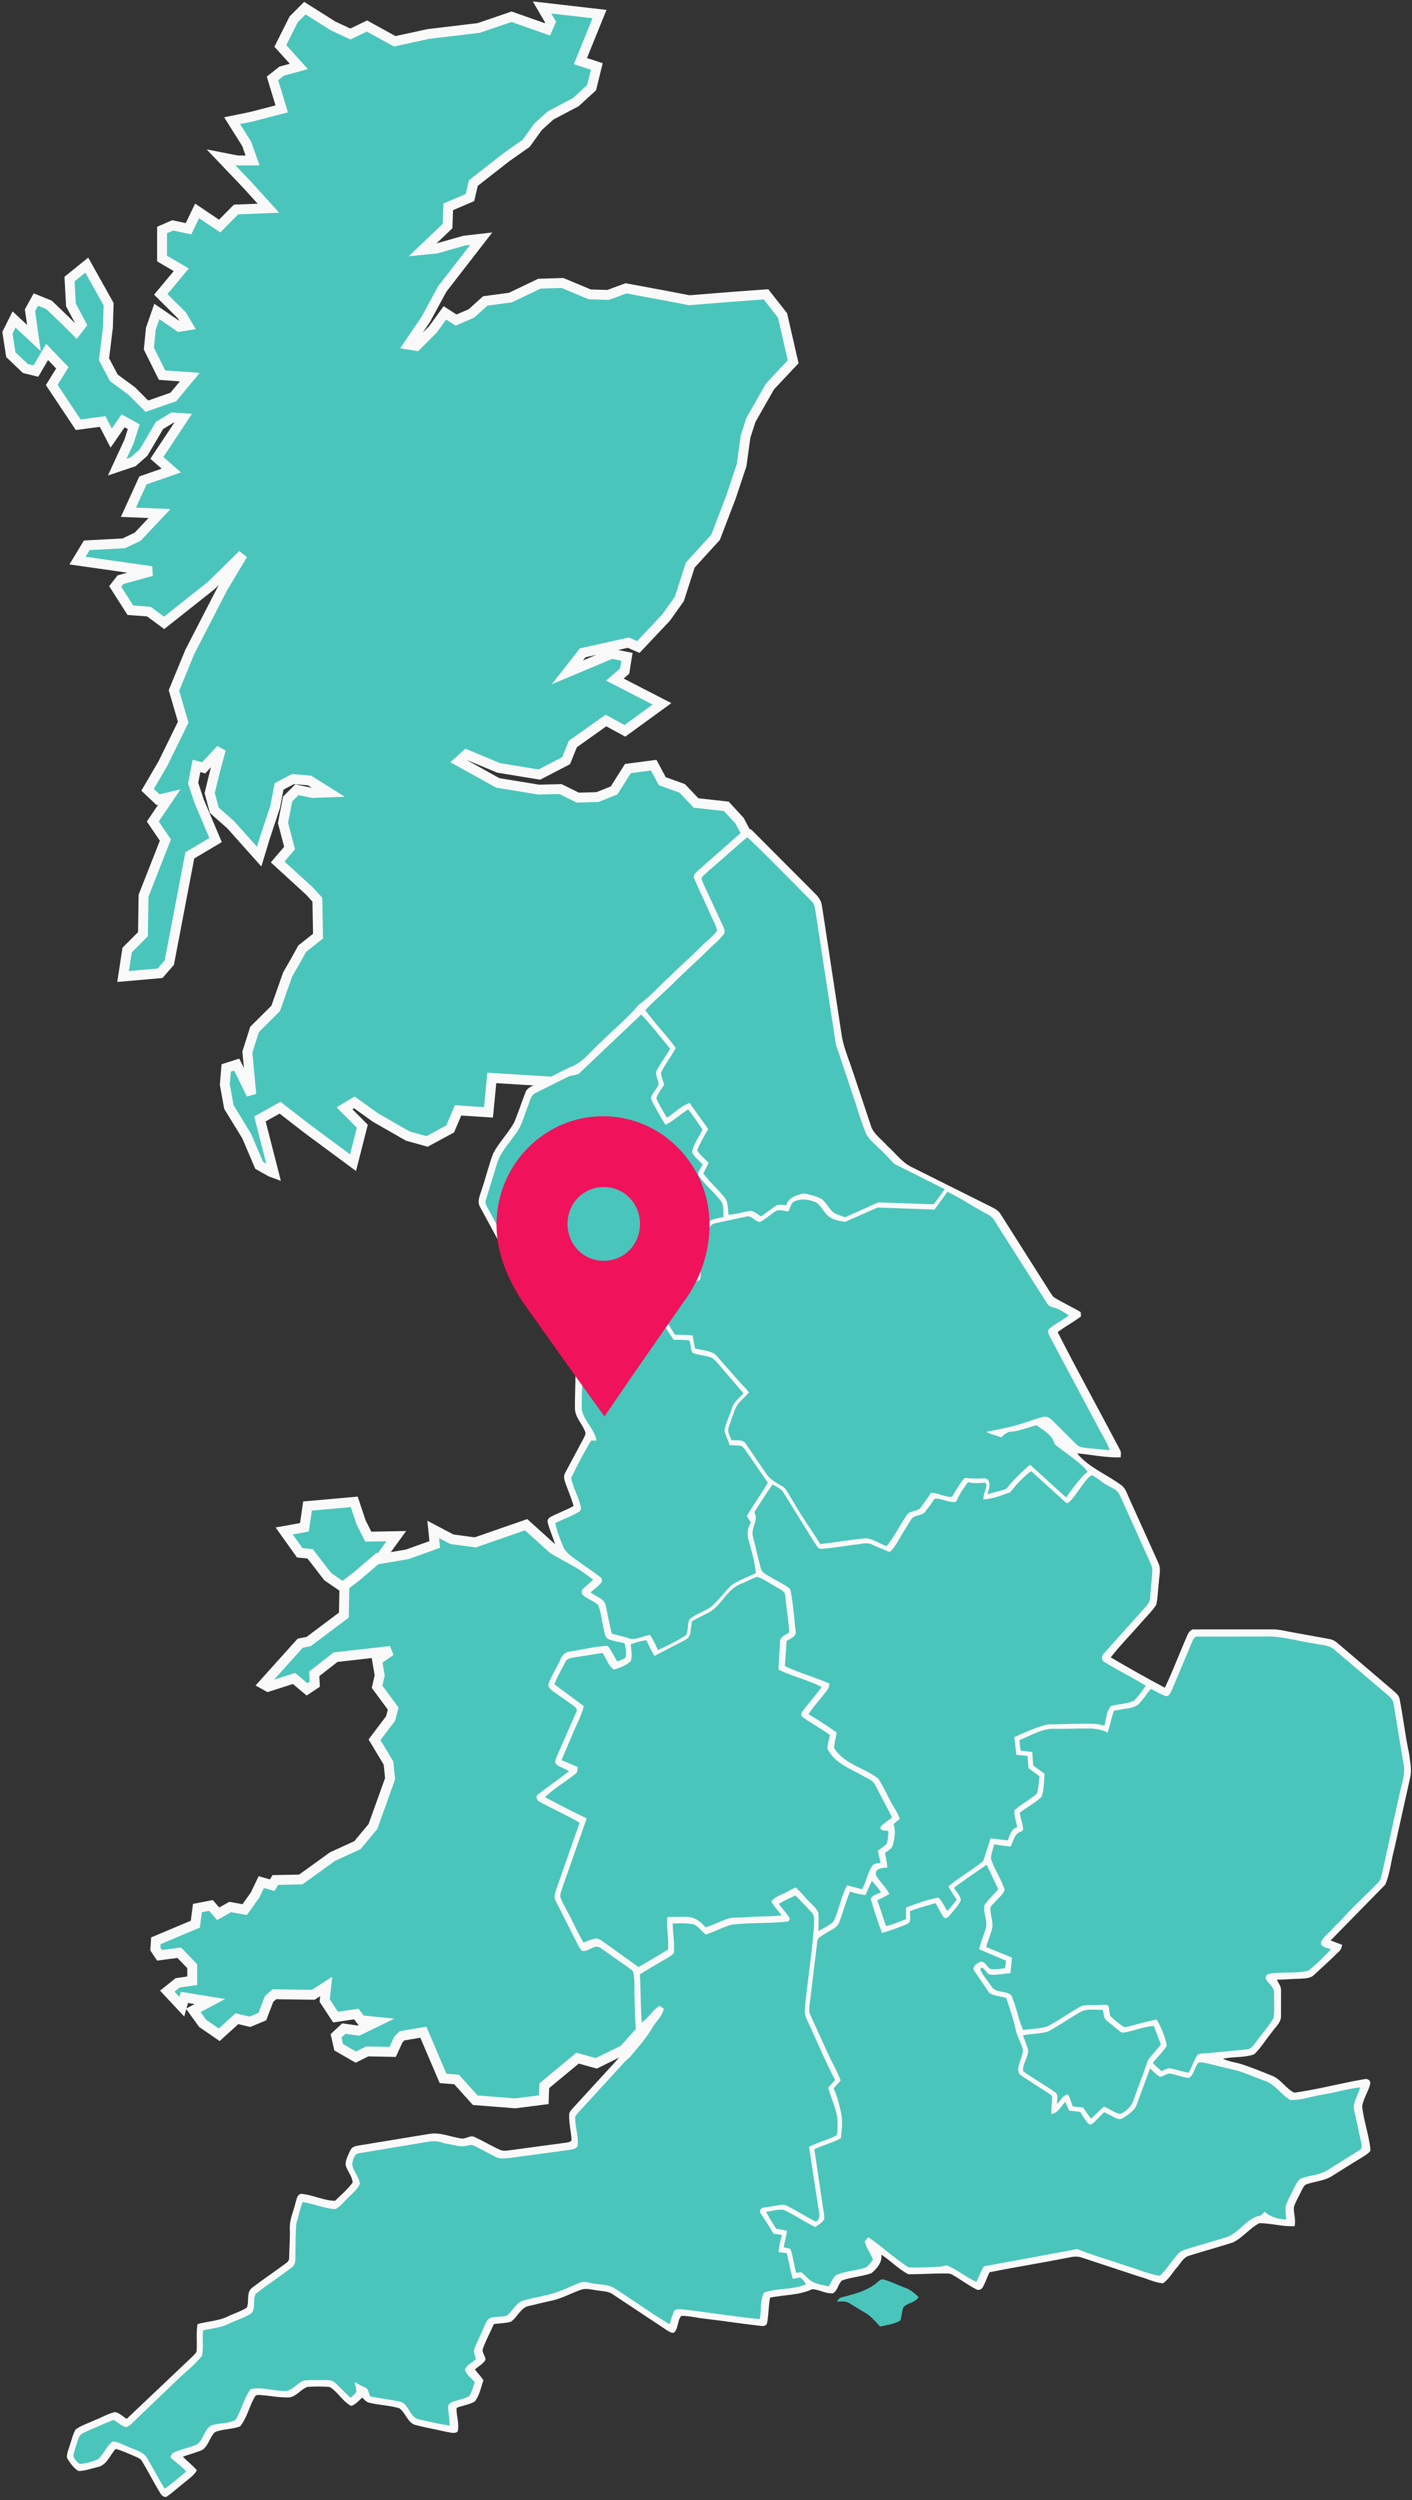 <svg xmlns="http://www.w3.org/2000/svg" width="379" height="671" fill="none" fill-rule="evenodd" xmlns:v="https://vecta.io/nano"><rect width="100%" height="100%" fill="#333333" stroke="none"/><path d="M172.306 544.726l-4.878 5.437-7.387 3.625-5.018-1.394-8.92 7.389-.139 3.764-7.666.976-10.732-.836-5.018-5.576-3.624-.279-5.297-12.408-5.715.976-.976.976-1.533 3.346-6.83-.139-3.066 1.534-4.6-2.649-.697-3.067 2.091-1.952 3.903.558 4.878-2.37-4.181-.418-1.254-1.673-5.575.836-2.927-4.461.418-3.764-3.485 2.231-10.454-.139-1.394 1.255-1.812 4.74-3.345 1.394-3.485-.836-4.739 4.322-4.46-3.067-2.509-3.485 4.46-2.37-6.83-1.115-.697 2.509-3.903-4.182 2.788-2.231 3.903-.558v-3.903l-3.485-3.625-5.297.697-1.115-1.673.139-2.231 10.593-4.461.558-4.322 3.624-.697 1.951 2.231 3.206-1.812 3.903.697 2.788-3.903 1.673-3.485 2.927.836.836-1.394 6.83-.139 8.502-6.134 6.69-3.067 4.181-5.019 4.6-12.826-.418-4.182-3.763-6.273 4.321-5.716.697-2.649-4.321-5.855.697-3.067-.697-4.043 3.624-2.509-14.775 1.673-5.715 4.461.139 2.788-2.091 1.394-3.485-2.928-6.969 2.231-1.254-.697 9.896-11.013 2.23-.418 9.478-7.11.139-7.249-4.46-3.067-4.739-6.134-2.788-.279-4.181-5.855 5.436-.976.836-5.716 12.544-1.115 1.812 5.437 1.951 3.903 7.527-.139-4.46 6.134 7.387-1.255 7.387-2.649-.418-4.043 5.018 2.649 6.272.836 13.659-4.74 7.248 6.552 23.639 13.327M145.488 2l2.297 3.92-.869 1.96-9.591-3.391-8.846 3.018-13.501 1.618-9.032 1.96-7.449-4.107-4.438 2.147-4.625-2.147-7.604-4.791-3.011 3.018-3.569 7.124 4.966 5.507-4.594 1.244-2.483 1.96 2.483 8.182-8.163 2.116-5.152 1.058 3.911 6.222 1.583 4.449h-4.066l-4.438-.871 7.108 7.467 5.649 6.222-8.691.342-4.407 4.449-6.052-4.076-2.297 4.791-4.252-.902-2.855 1.244v7.653l5.152 3.018L43.156 79l5.68 5.662 1.583 2.676-2.297.373-6.021-4.107-1.614 4.636-.528 5.32 3.538 7.124 7.449.529-4.407 5.32-7.108 2.489-4.066-4.076-4.811-3.547-2.638-4.978 1.055-8.556.186-6.222-5.866-10.484-4.625 3.733.372 6.938 2.824 5.32-1.397 1.804-2.669-2.676-4.625-4.449L9.635 80.4l-1.583 2.862 1.055 7.467-5.339-4.978L2 89.297l.9 5.88 3.911 3.733 2.824.684 3.011-5.133 4.097 4.262-2.855 4.604 7.108 10.671 6.549-.871 2.297 4.449 3.197-4.636 2.855 1.587-1.242 3.92-3.197 6.938 4.252-1.431 2.824-2.489 4.283-7.28 3.538-2.147 2.824.187-7.077 10.671 3.88 3.391-7.604 2.644-3.911 8.556 8.349.342-5.866 6.222-3.725 1.773-9.932.529-2.483 4.107 19.864 2.831-8.349 2.302-1.397 1.804 4.066 6.378 4.966.373 4.097 3.018 12.57-9.955 8.535-8.369-5.339 8.898-8.877 17.235-4.252 10.329 2.483 8.524-5.494 11.2-4.066 6.938 2.824 2.676 3.011-.716-4.438 6.564 3.383 4.978-5.866 14.933-.155 10.329-4.252 4.262-1.086 7.093 9.932-.871 2.483-2.862 5.494-28.778 6.921-4.107-4.438-10.484-1.583-4.791.9-4.636 1.924.529 4.625-4.978-1.583 5.88-1.428 5.849 1.242 4.636 4.438 3.92 7.604 8.524 1.614-5.32 2.669-8.027 1.055-5.507 3.725-1.96 4.438.373 5.121 3.204-4.252.156-4.252-.871-2.483 2.489-1.242 6.409 1.769 6.751-3.197 3.733 8.535 7.809 2.111 2.302.186 9.8-4.252 3.36-1.769 3.204-2.142 3.733-3.197 9.084-5.68 5.662-1.924 6.067 1.055 11.355-3.911-7.996-2.824.902-.372 4.449 1.086 6.036 4.78 7.809 3.352 7.84 3.073 1.742.838.311-3.709-14.499 5.404-3.021 6.529 5.076 1.521 1.151 11.542 8.533 2.487-9.778-4.78-4.822 2.638-1.587 5.68 4.076 8.691 4.978 5.152 1.431 6.208-3.36 2.111-4.978 8.163.529.9-9.24 22.689 1.4 1.691-4.076 6.844-3.204 5.121-5.507 5.68-6.222 10.093-11.893 9.718-8.547 1.668 1.587-6.677-15.967 7.372-5.989 1.755-2.019 3.384-3.216-2.824-5.351-3.569-3.889-8.132-.902-3.725-3.92-5.339-1.929-2.297-4.293-6.921.902-3.725 5.88-4.438 1.773-5.307.156-4.625-2.302-5.846.147-11.013-1.803-10.437-5.807 2.026-1.831 8.64 3.608 10.949 1.796 7.181-3.725 1.808-4.47 8.88-6.311 5.092 2.765 9.953-7.238-12.652-6.522 2.628-2.253.621-3.855-4.091-.82-11.903 4.999 4.105-5.241 12.245-2.735 2.705 1.166 7.423-7.871 3.577-5.016 2.93-9.095 6.796-7.459 4.159-10.857 2.828-8.499 1.055-7.653 1.428-4.449 5.152-9.053 6.208-6.596-.9-3.889-1.955-8.556L205.608 79l-9.404.684-11.174.902-7.449-1.431-9.56-1.773-4.78 1.773-4.966-.156-7.294-3.049-6.208.187-3.352 1.618-4.438 2.116-6.735.902-3.725 3.36-4.097 1.773-3.011-1.929-3.197 4.418-4.438 4.449-2.111-.342 4.594-6.751 4.438-8.182 10.46-13.502-4.594.529-7.449 2.116-3.725.373 6.735-6.409.186-5.164 5.835-2.489.9-3.889 8.877-6.938 5.307-3.733 3.197-4.449 3.352-3.018 6.766-3.578 4.252-3.889 1.397-5.693-4.407-1.431 5.121-12.631z" stroke="#f9f9f9" stroke-width="2.649" fill="#4ac5bc" fill-rule="nonzero"/><path stroke="#000" stroke-width="1.06" d="M268.658 457.965l6.393 3.659"/><g fill-rule="nonzero"><path d="M199.344 223.098c.656-.679 1.864-.975 2.564-.189l17 17.049c.849.842 1.541 1.89 1.709 3.098l5.408 35.477c.659 3.183 1.955 6.185 2.956 9.267l4.712 14.139c.667 2.436 2.964 3.808 4.508 5.648 2.255 1.954 4.012 4.596 6.826 5.81l21.308 10.649c.903.435 1.773 1.014 2.292 1.902l12.235 19.292c.632.987 1.191 2.039 1.981 2.917 2.337 1.467 4.875 2.586 7.241 4.009l.07 1.139c-1.999 1.539-4.252 2.703-6.258 4.231 5.398 10.618 11.186 21.042 16.716 31.595.398.611.218 1.339.187 2.021-3.919.117-7.794-.727-11.685-1.088 3.194 3.919 8.113 5.689 12.044 8.696 1.035.874 1.403 2.236 1.953 3.426l7.806 17.29c.794 1.629.21 3.465.145 5.181-.28 2.006-.248 4.065-.708 6.04-1.016 1.648-2.476 2.985-3.73 4.455-2.807 3.246-5.845 6.297-8.491 9.679 4.797 2.795 9.621 5.563 14.54 8.137 2.16-4.564 3.932-9.302 5.959-13.925.371-.851.975-1.895 2.072-1.722l20.934-.01c1.443-.022 2.852.325 4.262.605l11.082 2.017c1.349.229 2.263 1.329 3.291 2.134l13.713 11.706c.66.607 1.495 1.193 1.669 2.142.979 4.902 1.512 9.884 2.57 14.772.232 2.105.777 4.255.29 6.365l-4.256 19.142c-.885 3.178-1.121 6.586-2.428 9.617l-14.683 14.994c1.02.417 2.067.761 3.097 1.167-.109.657-.285 1.323-.823 1.768-2.199 2.179-4.497 4.257-6.771 6.357-.981.925-2.411.88-3.661.976-2.085.041-4.162.235-6.245.27.407.933 1.146 1.785 1.108 2.86l-.014 7.005c-.03 1.753-1.575 2.877-2.466 4.231-1.61 1.955-2.907 4.212-4.758 5.94-2.669.956-5.611.524-8.353 1.2 1.8.812 3.8.982 5.653 1.648 2.588.892 5.134 1.909 7.668 2.948 2.318.972 3.606 3.445 5.844 4.486 6.301-.863 12.489-2.565 18.77-3.626.809-.242 1.731.282 1.601 1.207-.485 2.121-1.889 3.96-2.166 6.127.415 3.999 1.904 7.834 2.231 11.842-.659.917-1.7 1.43-2.625 2.028-2.553 1.53-5.058 3.136-7.579 4.715-2.037 1.352-4.547 1.476-6.81 2.235-.899.232-1.175 1.233-1.595 1.947-.653 1.437-1.543 2.782-1.978 4.31-.035 1.682.575 3.347.225 5.034-3.182.202-6.295-.789-9.457-.796-2.625 1.325-4.438 3.894-7.103 5.169-3.885 1.248-7.826 2.32-11.719 3.543-1.575.424-2.292 2.04-3.304 3.167-1.269 1.41-2.175 3.213-3.788 4.27-2.262-.221-4.334-1.312-6.52-1.885l-15.315-5.052c-.978-.341-2.033-.267-3.027-.07-7.203 1.449-14.469 2.576-21.669 4.031-.643 1.29-1.073 2.679-1.762 3.949-.319.654-1.206 1.05-1.845.603-2.197-1.126-4.169-2.639-6.312-3.857-.391-.245-.812-.365-1.264-.359-3.555-.074-7.115.217-10.656.193-2.609-1.415-4.711-3.622-7.185-5.263.255 2.056-1.172 3.742-2.646 4.968-2.554.938-5.344 1.045-7.905 1.952-1.083.947-1.14 2.699-2.421 3.453-1.937.185-3.69-1.016-5.585-1.092-3.542 1.643-7.542 1.5-11.311 2.25-.463 2.255-.354 4.584-.823 6.837-.096.63-.882.873-1.434.791-5.205-.568-10.379-1.402-15.581-1.997-2.008-.21-3.993-.781-6.018-.713-1.054 1.218-.715 3.241-1.887 4.458-.754.286-1.4-.305-2.012-.643l-2.076-1.381-12.687-8.418c-1.067-.64-2.364-.605-3.551-.822-1.453-.144-2.928-.649-4.386-.319-2.749.893-5.276 2.421-8.124 3.019-1.976.418-3.929.929-5.898 1.376-2.453.304-3.249 3.054-5.114 4.299-1.474.442-3.042.384-4.555.618-.956 2.189-2.113 4.297-2.924 6.547-.436 1.104.779 2.019.658 3.108-.699 1.083-1.886 1.698-2.835 2.535.796.933 1.581 1.878 2.304 2.875-.672 1.939-1.039 4.119-2.357 5.744-1.498.845-3.259 1.039-4.845 1.682-.14 2.135.845 4.306.253 6.396-.899.654-2.048.147-3.035.033-2.803-.659-5.651-1.13-8.432-1.872-2.039-.749-2.478-3.27-4.159-4.447-2.666-.811-5.504-.823-8.195-1.522-.744-.212-1.232-.848-1.777-1.345-.896.837-1.748 1.82-2.934 2.243-2.353-1.182-3.572-3.808-5.838-5.116-1.972-.126-3.964-.126-5.935-.002-1.707.628-2.81 2.377-4.615 2.806-2.609.159-5.191-.409-7.785-.597-.571-.016-1.342-.23-1.677.407-1.553 2.543-2.066 5.705-4.008 8-2.137.797-4.52.653-6.647 1.486-1.518 1.299-1.744 3.645-3.444 4.796-1.691.769-3.523 1.166-5.244 1.862 1.212 1.25 2.634 2.284 3.75 3.633-.823 1.454-2.259 2.354-3.505 3.405-1.472 1.145-2.833 2.435-4.36 3.509-.707.621-1.557-.101-1.926-.739-1.733-2.815-3.216-5.777-4.92-8.606-.385-.703-1.17-.981-1.854-1.288-1.73-.711-3.413-1.558-5.23-2.027-1.557 1.7-2.391 4.455-4.937 4.895-1.674.404-3.338 1.055-5.079 1.035-1.313-.838-2.258-2.19-3.047-3.508-.127-1.088.376-2.104.666-3.118.54-1.502.846-3.106 1.634-4.502 1.589-1.16 3.508-1.731 5.274-2.557 1.764-.694 3.414-1.713 5.279-2.119 1.244.149 2.122 1.22 3.177 1.814l17.782-16.861c.361-.438.942-.813.985-1.418.171-2.381-.171-4.786.236-7.149 2.739-.801 5.699-.806 8.276-2.132 1.637-.791 3.43-1.3 4.954-2.299.726-1.67-.2-3.939 1.322-5.252 3.032-2.327 6.22-4.443 9.28-6.732.459-.332.819-.829.764-1.417.042-2.589.259-5.173.179-7.761-.125-2.449 1.009-4.69 1.551-7.022.286-.871.385-2.23 1.533-2.351 3.079.24 5.972 1.852 9.071 1.849 1.626-1.563 3.37-3.07 4.718-4.883-.112-1.769-1.512-3.126-1.923-4.814.063-1.376.728-2.642 1.315-3.857.366-.902 1.376-1.136 2.235-1.272l18.678-3.069c3.013-.624 5.905.767 8.841 1.186 1.23.257 2.366-1.032 3.55-.397 2.339 1.043 4.525 2.406 6.871 3.443.636.315 1.366.243 2.052.187l15.7-2.118c.524-.082 1.16-.133 1.434-.671-.097-2.315-.767-4.588-.633-6.911.015-.556.412-.988.732-1.396l11.947-13.045c2.003-2.286 4.205-4.394 6.086-6.785-.296-.516-.701-.982-.85-1.56-.287-3.214-.308-6.441-.405-9.663-.02-1.833.094-3.685-.277-5.49-.074-.691-.772-1-1.243-1.391l-7.465-5.269c-1.668-1.352-3.303 1.106-5.087.703-.392-.376-.686-.831-.936-1.3l-6.08-12.005c-.647-1.024-.219-2.216.129-3.255l6.236-17.836c-3.485-2.018-7.176-3.662-10.701-5.604-.794-.315-1.228-1.451-.426-2.007 2.714-2.135 5.594-4.058 8.288-6.221-1.068-.674-2.312-1.021-3.342-1.749-.661-.512-.256-1.331-.037-1.953l5.358-12.243c.371-.729-.333-1.286-.849-1.663l-5.284-3.732c-.633-.464-1.333-.999-1.439-1.835.806-2.425 2.309-4.535 3.318-6.873.427-1.107 1.363-1.973 2.578-2.07 3.356-.5 6.669-1.373 10.07-1.52 1.04 1.277 1.702 2.795 2.553 4.195.736-.275 1.492-.524 2.168-.934.529-1.264.032-2.655-.153-3.941-1.427-.362-2.905-.545-4.281-1.079-1.016-.383-1.054-1.639-1.309-2.528-.543-2.186-.676-4.488-1.495-6.594-1.153-1.214-2.954-1.608-4.166-2.778-.379-.473-.4-1.302.121-1.687.844-.847 1.826-1.544 2.664-2.398-2.696-2.078-5.556-3.931-8.279-5.97-1.218-.872-1.494-2.44-1.999-3.753-.591-1.892-1.437-3.705-1.909-5.629-.235-.724.345-1.319.951-1.596 1.964-1.013 4.06-1.751 5.988-2.84-.571-2.067-1.429-4.034-2.153-6.046-.292-.898-.653-1.942-.112-2.821l5.024-9.42c.174-.439.486-.87.438-1.36-.706-2.302-2.841-4.075-2.835-6.598-.034-3.014.135-6.025.148-9.037-.054-1.186 1.099-1.75 1.986-2.222 1.848-.937 3.715-1.838 5.525-2.85-.544-2.403-2.06-4.445-2.561-6.86 1.644-1.197 3.529-2.013 5.135-3.266-.566-1.325-1.181-2.651-2.135-3.745-1.283.885-2.403 2.781-4.18 2.311-.957-1.015-1.465-2.343-2.199-3.51-1.94 2.335-3.451 4.988-5.287 7.402-.398.728-1.614.957-2.125.233-1.163-1.407-2.478-2.746-3.301-4.389-.065-1.624.847-3.106 1.106-4.694-1.244.588-2.447 1.283-3.791 1.624-1.411-1.896-2.395-4.056-3.536-6.115l-10.255-18.889c-.91-1.558.074-3.263.493-4.805 1.093-3.185 1.858-6.48 3.061-9.624 1.575-2.954 4.005-5.36 5.625-8.289 1.11-2.666 1.984-5.426 3.045-8.112.328-1.017 1.402-1.411 2.257-1.877l9.598-4.779c3.592-1.218 5.76-4.564 8.558-6.927 3.252-3.335 6.961-6.238 9.936-9.827 3.072-2.17 5.505-5.102 8.317-7.584 2.738-2.729 5.652-5.273 8.378-8.015 1.419-1.45 3.124-2.626 4.345-4.265-.185-1.537-1.14-2.853-1.705-4.27-1.404-3.238-2.984-6.398-4.375-9.639-.497-.952.354-1.728 1.002-2.301l11.963-10.526z" fill="#f9f9f9"/><path d="M272.261 466.229l.538 4.743 3.019.308.238 3.282 2.96 2.178c-.193 1.563-.238 3.164-.725 4.674-1.866 1.651-4.166 2.748-5.989 4.456-.116 1.54.471 3.037.725 4.545-1.617.486-1.999 2.156-2.532 3.551l-4.618-.577-1.947 6.067c-2.962 2.484-6.422 4.341-9.375 6.853.667 1.229 1.488 2.366 2.235 3.551-.803 1.036-1.614 2.077-2.513 3.033-.822-1.186-1.329-2.62-2.413-3.6-2.965.566-5.855 1.599-8.67 2.685-.018 1.026.002 2.062 0 3.093-1.761.682-3.505 1.436-5.343 1.89-.833-2.31-1.554-4.653-2.384-6.962 1.106-.51 2.21-1.035 3.257-1.661-.936-1.87-2.583-3.235-3.595-5.042-.406-1.876 1.737-1.982 3.029-2.049-.046-1.313-.351-2.594-.626-3.869.766-.687 1.9-1.175 2.165-2.258.399-1.804.815-3.747.109-5.53l1.695-1.409s-.403-1.347-1.446-2.967c-1.603-2.536-2.668-5.382-4.34-7.867-3.775-2.936-9.225-3.871-11.818-8.215.048-1.401.509-2.756.646-4.147-2.441-1.734-4.938-3.377-7.528-4.883 1.48-2.381 3.511-4.359 5.115-6.654.367-.459.398-1.054.516-1.601-3.943-1.677-8.079-2.862-11.967-4.665l.457-6.713c.929-.747 2.721-1.15 2.433-2.665-.441-3.769-.669-7.599-1.46-11.308-1.533-1.324-3.459-2.083-5.164-3.153-1.008-.679-2.457-1.129-2.741-2.467-.756-2.818-1.403-5.668-2.086-8.504-.686-2.233 1.625-4.343.338-6.504 1.632-2.485 3.149-5.044 4.926-7.429 1.186.611 2.455 1.258 3.118 2.486l7.995 12.889c.522.67.904 1.81 1.867 1.88 3.139-.21 6.242-.763 9.365-1.144 1.472-.135 3.062-.716 4.459.05 1.736.805 2.653 1.103 3.877 1.676.959.411.994.015 1.568-.565.36-.364.821-1.153 1.19-1.698 1.183-2.077 2.448-4.111 3.714-6.136.814-1.451 2.967-.88 3.863-2.238.782-1.026 1.562-1.976 2.264-3.143.673-1.196 5.742 1.854 6.21.1.811-1.89 1.893-3.296 2.945-4.79.988.238 2.284.357 4.424.125 1.443.434-.513 2.816-.238 4.496 3.039-.198 5.149-1.298 7.148-1.877 2.053-2.733 4.517-4.99 5.646-5.698l9.36 8.491c1.129 1.157 5.798-8.145 7.167-7.301.809.499 1.613 1.005 2.358 1.59 1.086.914 2.424 1.423 3.625 2.158.852.509 1.231 1.472 1.649 2.327l7.508 16.659c.431.94.924 1.923.824 2.994-.13 2.344-.422 4.678-.576 7.022.005.86-.46 1.61-1.003 2.238l-11.222 12.541c-.692.592-1.088 1.938-.099 2.447 3.627 2.303 7.539 4.145 11.173 6.445-1.014 1.338-1.93 2.776-3.128 3.958-1.969.968-4.234.847-6.287 1.502-1.2 1.438-1.196 3.508-1.738 5.251-2.223-.73-4.576-.514-6.872-.527-2.459.004-5.442.175-7.899.157-2.255.088-9.374 3.425-9.374 3.425zm17.458 73.934c1.894-1.171 4.203-.7 6.308-.699.27.939.137 2.137.97 2.816l3.671 2.976c.58.519 1.364.188 2.034.076 2.324-.563 4.597-1.384 6.995-1.602l1.886 4.978c-1.075 1.551-2.525 2.809-3.544 4.399-1.133 3.551-2.549 7.013-3.79 10.532-.517 1.697-1.931 3.037-3.535 3.711-1.599-.242-2.9-1.4-4.412-1.931-1.199 1.016-2.3 2.138-3.439 3.219-.763-.956-1.449-1.969-2.124-2.982-.937-.118-1.875-.199-2.807-.309-.373-1.059-.684-2.146-1.203-3.14-1.415-.081-2.036 1.645-3.012 2.456-.051-1.065.531-2.49-.593-3.174-2.765-1.965-5.762-3.595-8.497-5.598-.197-1.918 1.257-3.605 1.37-5.504-.333-1.417-.981-2.732-1.403-4.119 2.206-.47 4.524-.343 6.683-1.02 2.908-1.527 5.595-3.447 8.441-5.086zm-73.588-2.088l-.116 1.751c-.014.856.487 2.044.487 2.044 2.555 5.452 4.851 11.023 7.633 16.367l-1.809 2.058c.768 3.288 2.639 6.348 2.485 9.814-.04 1.004.104 2.078-.298 3.033-2.366 1.214-5 1.808-7.355 3.053l2.445 16.059c.172 1.371.882 3.085-.576 4.017-2.643-1.272-5.099-2.885-7.713-4.206-1.195-.672-2.548-.072-3.806.042-1.503.285-2.604.395-2.604.395-.977.34-1.13.896-.667 1.661 1.212 1.744 2.281 3.58 3.429 5.37l2.187.298c-.37 1.514-.747 3.034-.885 4.594l2.226.308c.54 2.297.933 4.635 1.61 6.901.664-.125 1.321-.303 1.998-.368.669.457 1.096 1.166 1.56 1.82-3.562 1.538-7.642.959-11.271 2.208-1.157 2.162-.644 4.801-1.193 7.15-6.882-.686-13.72-1.828-20.594-2.605-.772-.06-1.627-.178-2.296.308-.575 1.162-.86 2.442-1.272 3.669-5.111-3.054-9.936-6.562-14.958-9.755-2.157-1.197-4.748-.79-7.047-1.511 0 0-1.599-.199-2.067.099-3.009 1.215-5.926 2.731-9.134 3.361-1.973.493-3.992.836-5.944 1.412-2.117.548-2.927 2.862-4.572 4.087-1.493.439-3.129.105-4.592.686-.814.516-1.094 1.511-1.491 2.337-.773 1.903-1.761 3.715-2.515 5.628-.473 1.002.105 2.054.308 3.053-.966.933-2.553 1.493-2.932 2.864.474 1.347 1.761 2.209 2.644 3.291-.43 1.241-.76 2.551-1.441 3.689-1.537.974-3.469 1.006-5.069 1.85-.508.253-.71.9-.646 1.442.143 1.553.387 3.096.417 4.664-2.735-.41-5.425-1.036-8.12-1.641-2.714-.425-2.724-4.361-5.417-4.843-2.59-.514-5.222-.843-7.812-1.352-.265-.712-.441-1.461-.835-2.108-.534-.331-1.115-.558-1.68-.815s-1.806-1.363-1.6-.587.512 1.573.378 2.396c-.441.547-.976 1.012-1.501 1.482-1.487-1.308-2.792-2.801-4.274-4.107-.86-.791-2.095-.598-3.161-.636-1.628.035-3.258-.079-4.88.08-2.129.522-3.388 3.2-5.785 2.824-2.91-.057-5.905-1.143-8.766-.467-1.799 2.492-2.421 5.655-4.045 8.263-2.013 1.061-4.446.735-6.56 1.511-1.847 1.138-2.005 3.715-3.687 5.002-2.129 1.008-4.555 1.288-6.629 2.416l-.636.994c1.339 1.403 3.057 2.4 4.274 3.928-1.895 1.55-3.716 3.209-5.755 4.574-1.659-2.632-3.075-5.407-4.652-8.084-1.053-1.882-3.344-2.281-5.139-3.142-1.38-.504-2.69-1.376-4.194-1.412-1.683 1.255-2.352 3.442-3.966 4.773-1.543.659-3.219 1.153-4.9 1.243-.799-.707-1.973-1.624-1.541-2.834a40.26 40.26 0 0 1 1.401-4.335c.373-.954 1.425-1.284 2.266-1.69 2.365-.971 4.665-2.11 7.077-2.963 1.06.684 2.028 1.605 3.27 1.949.52-.174.989-.475 1.391-.835l11.927-11.435c2.331-2.327 5.043-4.298 7.077-6.901.475-2.23.003-4.57.318-6.831 2.333-.462 4.738-.716 6.908-1.76 1.966-.941 4.086-1.587 5.944-2.735 1.4-1.373.327-3.761 1.282-5.31 3.139-2.487 6.53-4.651 9.691-7.11.725-.539.94-1.464.924-2.317.022-3.087.038-6.177.219-9.258-.01-.112.356-1.206.467-1.561a37.08 37.08 0 0 1 1.213-4.345c2.96.383 5.749 1.689 8.737 1.879 1.432-.581 2.312-1.973 3.439-2.973 1.125-1.243 2.649-2.262 3.24-3.888-.292-1.892-1.806-3.349-2.087-5.23.245-1.13.515-2.841 1.958-2.923l16.072-2.675c1.209-.182 2.454-.463 3.687-.507.74-.026 1.471.038 2.197.259s1.002.32 1.908.457c1.572.242 3.157.876 4.761.497.688-.099 1.441-.436 2.097-.03 2.042.927 3.966 2.103 5.993 3.063 1.178.558 2.52.315 3.767.199l15.883-2.148c.823-.155 1.996-.248 2.236-1.233.197-2.435-.653-4.812-.686-7.239-.079-.652.451-1.097.825-1.541l11.46-12.519 1.063-1.173 1.411-1.273.954-1.153c1.806-2.103 3.557-4.251 4.989-6.632.98-1.736 2.686-3.098 3.081-5.121l-1.103-.786c-1.928 1.14-2.968 3.246-4.821 4.475-.291-4.301-.281-8.622-.477-12.927 2.355-1.474 4.753-2.874 7.156-4.266.682-.441 1.445-.815 1.948-1.472.223-2.64-.279-5.277-.318-7.915 1.973.007 3.996-.191 5.924.338 1.095.738 1.944 1.783 2.932 2.655 2.372-.747 4.565-1.988 6.957-2.665 5.091-.585 10.265-.279 15.346-.875l.268-.845c-.872-1.368-1.997-2.546-2.942-3.858 1.426-.861 2.939-1.564 4.453-2.257 1.451 1.431 2.844 2.922 4.244 4.405 1.185 1.033.651 2.751.736 4.127-.689 7.82-1.519 13.008-2.349 20.815z" fill="#4ac5bc"/></g><path stroke="#fff" stroke-width="2.649" d="M91.936 425.951l3.679-2.79 6.367-5.441"/><path d="M281.281 350.164c.234.471 2.096.915 2.096.915 1.247.478 2.368 1.241 3.497 1.949-1.646 1.341-3.61 2.227-5.226 3.599-.654.577-.138 1.505.159 2.138l12.658 23.741c1.139 2.243 2.562 4.352 3.418 6.731l-6.259-.606c-.949-.094-1.969-.228-2.673-.935l-6.359-6.343c-.652-.59-1.457-1.303-2.404-1.094-1.761.358-3.428 1.074-5.147 1.581-3.235 1.112-6.597 1.716-9.943 2.381-.99.197 1.893.899 3.698 1.58.165-.351 1.773-1.77 2.833-1.546 2.518-.276 7.389-2.176 6.738-1.685-.294.229 4.035 1.975 4.705 4.954.119.529 7.725 5.355 8.859 7.555-1.233.586-4.129 4.559-5.787 6.822l-9.628-8.762c-.78.511-4.685 4.118-6.399 6.469-1.839.643-3.879 1.019-4.869 1.411-.613.243 1.615-3.606-.846-4.266-.671.09-4.013.155-5.358-.127-.803.468-2.912 4.112-3.326 4.794-.538 1.164-5.062-1.306-5.947-.614-.831 1.436-1.352 2.006-2.549 3.673-.898 1.365-3.047.787-3.885 2.247-1.856 2.709-3.272 5.702-5.365 8.252-1.785-.664-3.441-1.749-5.315-2.128-4.181.336-8.314 1.122-12.489 1.551-3.089-4.842-5.554-8.275-8.373-13.28-.342-.506-.999-1.784-1.767-2.189-1.621-.946-3.441-1.884-4.465-3.561l-5.325-7.775c-.77-1.44-2.603-.859-3.924-1.094-.386-1.087-1.127-2.224-.735-3.41.486-1.555 1.104-3.065 1.639-4.603.695-2.087 2.505-3.143 3.812-4.792l-.762-.944c-2.69-2.779-5.163-5.759-7.73-8.65-1.441-1.789-3.989-1.568-6.001-2.207-.231-1.149-.407-2.312-.636-3.46-1.567-.185-3.137-.165-4.709-.199a41.1 41.1 0 0 1-3.408-5.975c1.337-2.252 2.389-4.688 3.954-6.79 1.765-.834 3.757-1.005 5.574-1.7.649-.142.754-.826.755-1.382-.026-2.591-.606-5.172-.417-7.765.391-1.401 1.315-2.573 1.987-3.848.613-.944 1.06-2.292 2.345-2.456l8.385-1.809c1.443-.383 2.306 1.421 3.646 1.452 1.673-.838 2.97-2.256 4.62-3.132 1.009-.097 2.011.186 3.01.298.345-.788.585-1.634 1.063-2.356 1.915-1.311 4.456-.89 6.458.01 1.029.72 1.602 1.903 2.434 2.824 1.291 1.741 3.226 1.946 5.221 2.339l8.754-3.859 15.266.557 3.477-4.793c3.93 1.935 7.2 4.193 11.077 6.233 1.384.793 2.005 2.337 2.851 3.609l13.035 20.471zm-56.917-69.837l5.124 15.289.672 2.189s1.303 4.091 2.244 6.302c.671 1.55 2.051 2.615 3.214 3.782 1.555 1.393 2.943 2.955 4.378 4.469l13.592 6.818-2.945 4.051-14.896-.518-8.896 4.001c-.749-.278-2.417-.804-3.095-1.234-1.259-1.085-1.954-2.699-3.264-3.723-1.457-.752-3.084-1.107-4.677-1.443-1.889.417-4.189 1.015-4.756 3.155-.929.003-1.965-.403-2.796.169-1.363.886-2.634 1.912-3.97 2.837-.928-.488-1.734-1.313-2.786-1.493-1.999.271-3.933.962-5.96 1.065-.242-1.609-.008-3.474-1.174-4.778-1.771-2.197-3.922-4.057-5.602-6.33.485-.934.982-1.871 1.423-2.827-1.001-1.138-2.361-2.043-3.055-3.404.936-2.322 2.963-5.66 2.963-5.66l-4.993-7.001c-2.364.726-4.002 2.729-6.12 3.912-.983-1.694-2.057-3.358-2.816-5.166.329-1.367 1.431-2.447 2.09-3.683-.301-1.053-.741-2.079-.846-3.175 1.084-2.346 2.791-4.353 3.96-6.659-2.545-3.524-5.643-6.609-8.159-10.153 2.238-2.439 4.798-4.547 7.154-6.868 3.267-3.3 6.76-6.369 10.05-9.645 1.379-1.357 2.956-2.558 4.05-4.171.165-1.259-.732-2.411-1.174-3.553l-4.309-9.277c-.271-.681-.715-1.369-.637-2.13 2.289-2.274 4.854-4.258 7.224-6.45 1.712-1.409 3.281-2.978 5.065-4.3 5.81 5.537 11.392 11.313 17.055 17.001.744.639.997 1.606 1.134 2.538l5.532 36.062zm-42.1 63.647c-.896.326-1.232.597-2.041 1.988l-3.457 6.395c.837 2.615 2.544 4.929 4.032 7.235 1.401.051 2.811-.041 4.202.189.6 1.01.204 2.419.926 3.324 1.679.669 3.564.649 5.227 1.373.872.587 1.51 1.447 2.2 2.229l6.213 7.264c-1.14 1.265-2.651 2.329-3.126 4.05-.602 1.978-1.61 3.84-1.981 5.881.128 1.083 1.159 2.872 1.287 3.946l2.238.134.334.003c1.001-.031 1.538.952 2.066 1.649l5.715 8.319c-1.787 3.024-3.825 5.892-5.645 8.896.349.592.713 1.171 1.075 1.761-.295.548-.665 1.507-.665 1.507-.172.675-.269 2.035-.15 2.413.898 3.484 1.805 6.092 2.149 9.684-2.163 1.054-4.469 1.865-6.482 3.194-1.87 1.824-3.419 3.97-5.366 5.722-1.843 1.394-4.199 1.981-5.964 3.483-.639 1.35-.168 3.085-.986 4.329-2.374 1.496-4.919 2.752-7.467 3.931-.609-1.417-1.299-2.792-2.131-4.09-2.018.311-4.057 1.698-6.093.796-1.364-.443-2.774-.729-4.152-1.115-.628-2.441-1.077-4.92-1.593-7.384-.328-2.076-2.712-2.513-4.102-3.702.879-.799 1.849-1.496 2.668-2.358.545-.469.493-1.408-.149-1.761-2.799-2.281-5.982-4.068-8.712-6.438l-.966-1.244c-.91-2.216-1.87-4.439-2.3-6.807 2.22-1.089 4.603-1.9 6.681-3.254l.219-.697c-.5-2.827-2.121-5.347-2.668-8.16 1.675-3.391 3.399-6.779 5.376-10.011l1.454-.02c-.558-3.005-3.227-5.121-3.933-8.08-.14-3.154.069-6.314.239-9.464 2.115-1.17 4.315-2.187 6.452-3.314.693-.359 1.523-1.049 1.165-1.931-.639-2.033-1.918-3.836-2.32-5.951 1.52-.923 3.152-1.669 4.6-2.707.625-.38.396-1.203.139-1.732-.737-1.52-1.616-2.968-2.27-4.528l-.597-1.314c-1.812.283-3.057 1.749-4.441 2.806-.954-1.144-1.47-2.58-2.429-3.712-.456-.137-.917-.235-1.384-.309-1.903 2.603-3.483 5.452-5.585 7.901-1.236.114-1.983-1.535-2.499-2.498.208-2.107 1.387-3.979 1.722-6.06-.058-.674-.422-1.052-1.095-1.134-1.595.575-2.987 1.578-4.52 2.289-1.285-1.892-2.241-3.976-3.365-5.961l-9.11-16.708c-.289-.648-.822-1.322-.508-2.06l2.917-9.523c.755-3.048 3.037-5.339 4.749-7.871 1.948-2.255 2.584-5.218 3.654-7.921.534-1.235.679-2.906 2.071-3.513l8.433-4.209c.985-.564 2.23-.403 3.186-.975l16.717-15.862c2.743 2.912 5.183 6.092 7.756 9.155-1.083 1.903-2.38 3.678-3.475 5.573-.818 1.306.363 2.712.368 4.08-.544 1.221-1.547 2.181-2.031 3.433.037.697.437 1.298.737 1.911 1.03 1.83 1.975 3.721 3.186 5.443 2.2-1.096 3.975-2.846 6.063-4.12 1.389 1.713 2.574 3.576 3.833 5.384-.908 2.036-2.396 3.888-2.808 6.1.61 1.318 1.909 2.173 2.838 3.274-.353.939-1.365 1.856-1.135 2.876 1.729 2.65 4.325 4.601 6.193 7.145.697 1.238.472 2.733.568 4.1-1.151.244-2.344.394-3.425.876-1.039.834-1.501 2.152-2.21 3.244-.666 1.288-1.667 2.465-1.922 3.921-.026 2.66.385 5.303.488 7.961-1.76.536-3.563.92-4.877 1.33zm2.985 94.6c-.256.751-.653 1.2-1.482 1.65l-8.112 4.207c-.82-1.352-1.496-2.774-2.159-4.205-1.417.212-2.809.579-4.158 1.054-.004 1.518.531 3.163-.07 4.603-1.252 1.12-2.912 1.791-4.526 2.207-1.501-1.072-2.004-2.982-3.014-4.454l-7.402 1.163c-.957.189-2.182.286-2.606 1.332-.996 1.962-2.153 3.859-2.905 5.935l7.869 5.835c-.506 2.409-1.77 4.551-2.696 6.81l-3.263 7.694 4.357 1.859c-.151.557.022 1.323-.497 1.72-2.704 2.202-5.791 3.929-8.307 6.362 3.477 1.838 7.628 4.004 11.182 5.691l-.776 2.271-5.541 15.786c-.312.956-.731 1.9-.766 2.923.456 1.484 1.306 2.812 2 4.195 1.456 2.689 2.679 5.505 4.218 8.152 1.182-.384 2.314-.982 3.561-1.123 1.038.308 1.882 1.029 2.766 1.63l8.436 6.064c2.696-1.498 5.334-3.1 7.969-4.702.178-2.904-.472-5.791-.219-8.688 1.747-.136 3.167-.018 4.919-.086 1.377-.109 2.8.656 2.8.656 1.373.839 1.427 1.029 2.567 2.153 1.798-.542 3.49-1.359 5.233-2.048 1.811-.79 3.826-.47 5.74-.656 3.139-.27 6.299-.126 9.431-.497-.913-1.264-2.044-2.378-2.766-3.768 1.203-1.465 3.236-1.873 4.805-2.863l1.74-.88s1.802 1.731 2.588 2.719c1.106 1.367 2.676 2.389 3.462 3.996.205 1.66.036 3.339.07 5.01 1.377-.806 2.901-1.45 4.039-2.595 1.51-3.091 1.975-6.628 3.641-9.653 1.354.302 2.69.691 4.039 1.024 1.068-1.946 1.393-4.206 2.597-6.084.403-.91 1.553-.783 2.358-1.074-.271-1.049-.523-2.114-.736-3.171.792-.652 1.754-1.125 2.388-1.948.383-1.061.358-2.212.448-3.32-.776-.261-2.441.1-2.109-1.183.9-.973 2.084-1.621 3.074-2.495-1.401-2.858-2.961-5.636-4.387-8.48-.651-1.546-2.391-2.02-3.701-2.833-3.396-1.91-7.517-3.411-9.252-7.187.051-1.231.426-2.422.676-3.619a67.2 67.2 0 0 0-2.029-1.382l-1.492-.915c-1.354-.944-2.84-1.704-4.099-2.774-.269-.853.451-1.535.895-2.167 1.539-1.851 3.068-3.716 4.507-5.646-3.701-1.906-7.818-2.837-11.57-4.632.005-2.496.292-4.984.388-7.476-.037-1.415 1.539-1.859 2.477-2.555-.218-3.209-.744-6.383-1.045-9.583.022-1.619-1.735-2.082-2.835-2.833-1.592-.815-3.027-1.993-4.755-2.495-1.454.477-2.782 1.267-4.198 1.839-3.752 1.327-5.194 5.537-8.446 7.555-1.606.863-3.265 1.633-4.845 2.545l-.473 3.428zm88.32 115.265l.437-1.206c.223-.783.509-1.554.596-2.363-.417-1.789-1.424-3.363-1.889-5.134-.632-3.027-1.638-5.964-2.615-8.892-1.483-.463-3.169-.502-4.503-1.296l-4.026-5.892c-.829-1.162.616-2.099 1.551-2.492 1.501-.422 1.8 2.009 3.251 1.964 1.144.052 2.285-.138 3.42-.279l.229-2.014-7.197-3.07c.453-2.007 1.297-3.897 1.849-5.872.346-2.002-.808-3.99-.427-5.981 1.052-1.56 2.494-2.811 3.698-4.247l-3.102-6.569c-2.947 2.018-5.911 4.015-8.768 6.161.611 1.091 1.651 2.046 1.829 3.32-.522 1.326-1.601 2.336-2.436 3.469-.567.584-1.153 1.674-2.117 1.226-.855-1.231-1.466-2.599-2.237-3.878-2.302.652-4.615 1.301-6.859 2.133.043.587.005 1.18.061 1.774-.003 1.333-.213 1.473-1.795 2.1-.978.391-3.346 1.307-5.799 1.996-.994-2.839-2.178-6.1-3.004-9.221.529-1.025 1.843-1.18 2.764-1.725-.752-1.072-1.586-2.085-2.475-3.04l-1.71 3.798c-1.417-.123-2.79-.513-4.145-.917-1.069 2.61-1.814 5.341-2.793 7.985-.478 1.771-2.442 2.299-3.788 3.25-.814.606-2.134.987-2.197 2.183l-1.998 16.389c-.09 1.104-.381 2.294.149 3.34l4.623 10.138.954 2.004s1.863 3.526 2.535 5.413l-1.899 2.153c1.067 1.779 2.108 6.938 2.108 6.938.371 2.508.098 3.892-.149 6.41-2.271 1.206-4.778 1.882-7.118 2.941l2.247 15.103c.142 1.241.514 2.488.388 3.748-.557.904-1.535 1.408-2.366 2.024-2.895-1.346-5.515-3.212-8.4-4.566-1.598-.29-3.21.324-4.802.469.785 1.593 1.76 3.078 2.714 4.576a56.78 56.78 0 0 1 2.882.522c-.14 1.424-.651 2.876-.862 4.446.517.153 1.336.217 1.781.461.642 1.785 1.04 4.48 1.518 6.316.749.179 1.122-.343 1.674.132 1.016.874 1.862 2.009 3.137 2.528 1.267.524 2.632.764 3.967 1.067.659-1.036 1.037-2.362 2.068-3.09 2.419-1.005 5.086-1.14 7.585-1.884 1.013-.388 1.562-1.411 2.197-2.223-.606-1.677-1.773-3.115-2.187-4.855.294-.411.613-.797.964-1.156 3.711 2.54 7.025 5.675 10.806 8.095 2.876.136 5.793-.058 8.679-.209l1.501-.349c2.865 1.125 5.21 3.215 8.023 4.436.648-1.384 1.23-2.804 1.958-4.147l23.401-4.326 1.688-.335c4.257 1.745 8.728 2.94 13.063 4.486 3.1.872 5.941 2.22 9.128 2.687 1.885-1.785 3.213-4.054 4.961-5.961.737-.776 1.825-1.033 2.803-1.366l9.782-2.911c3.732-1.039 5.652-5.316 9.553-5.931l1.044-1.017c1.533 1.464 3.696 1.981 5.756 2.113-.009-1.544-.505-3.192.249-4.636.685-1.493 1.455-2.952 2.177-4.426.427-.789.855-1.724 1.769-2.034 2.243-.831 4.78-.844 6.849-2.143l8.579-5.363c.889-.38.59-1.458.487-2.193l-1.839-8.463c-.502-2.22 1.099-4.148 1.571-6.23-3.568.431-7.022 1.484-10.567 2.044-2.745.411-5.448 1.521-8.241 1.316-2.475-1.466-4.043-4.246-6.869-5.144-2.923-1.034-5.73-2.419-8.778-3.06-2.469-.533-4.895-1.249-7.366-1.755-.306-.012-.694-.107-1.044-.11s-.666.093-.825.469c-.777 1.211-.976 2.864-2.237 3.708-1.801-.142-3.479-.938-5.259-1.186-.869.131-1.59.733-2.455.887-1.081-.518-1.857-1.469-2.744-2.243l-3.688 10.009c-.651 1.581-3.509 3.273-3.509 3.273-.898.614-1.84.075-2.11-.018 0 0-1.741-.936-3.02-1.521l-2.396 2.412c-.494.408-.998 1.18-1.72.748-.953-.933-1.561-2.147-2.296-3.24-.992-.128-1.984-.231-2.972-.339l-1.004-2.323c-1.229 1.096-1.95 3.023-3.768 3.2-.049-1.463.158-2.902.219-4.356.062-.585-.578-.854-.944-1.156l-7.138-4.625c-1.388-.868-1.091-1.938-.765-3.379zm-37.867 58.528c.426-.349.918-.778 1.515-.545 1.991.553 3.845 1.51 5.787 2.214 1.386.484 2.499 1.474 3.552 2.467-.867 1.548-2.858 1.5-4.017 2.677-.526 1.141-.444 2.458-.881 3.635-1.629.974-3.587 1.198-5.412 1.617-1.223-1.254-2.324-2.674-3.84-3.589l-4.368-2.645c-1.009-.692-2.273-.434-3.412-.502.313-.357.56-.793.979-1.033 3.519-.924 7.334-1.761 10.096-4.296zm140.236-143.599l.849 4.889c.386 2.515-.466 4.961-1.037 7.376l-4.762 21.671c-.215.872-.369 1.831-1.034 2.495-2.93 3.089-6.118 5.921-9.002 9.053-.863 1.087-2.202 2.194-3.24 3.381s-2.44 2.127-3.124 3.581c-.165 1.491 1.688 1.497 2.659 1.989-1.956 2.006-3.901 4.08-6.16 5.742-3.464.809-7.129.197-10.635.843-.541.229-.778.64-.713 1.231.652 1.424 2.455 2.33 2.24 4.094-.047 2.18.17 4.39-.146 6.554-1.319 2.243-3.116 4.169-4.616 6.294-.702.874-1.374 2.056-2.638 2.091l-10.152.974c-.983.13-2.055-.054-2.955.429-1.022 1.493-1.507 3.277-2.423 4.835-1.794-.261-3.493-.946-5.281-1.201-.713.139-1.345.509-1.999.8-.799-.715-1.599-1.428-2.34-2.196 1.188-1.599 2.688-2.951 3.769-4.627-.482-2.458-1.488-4.872-2.74-7.051-2.429.515-4.833 1.136-7.226 1.791-.607.095-1.317.468-1.867.026-1.169-.848-2.351-1.717-3.335-2.773-.154-.309-.205-.919-.288-1.481-.208-1.539-.189-1.579-1.931-1.473-1.781.15-3.601-.131-5.353.23-3.214 1.662-6.119 3.886-9.338 5.541-2.087.677-4.326.628-6.481.955-1.387-2.971-1.802-6.292-3.173-9.261-1.395-1.435-4.179-.522-5.316-2.396-1.079-1.652-3.566-4.514-2.84-4.935.493-.536 1.364 1.085 2.156 1.68 1.86.317 3.895-.239 5.762-.33l.388-4.172c-2.253-1-4.664-1.869-6.913-2.872.496-1.842 1.315-3.587 1.712-5.453.018-1.541-.485-3.025-.579-4.553-.165-.892.703-1.421 1.188-2.026.904-1.059 2.145-1.923 2.638-3.267-.895-2.918-2.72-5.457-3.665-8.355-.038-1.338.583-2.602.843-3.9a55.56 55.56 0 0 0 4.478.613c.402-1.108 1.124-3.002 1.568-3.284.457-.597 1.347-.802 1.347-.802.514-.318.403-.907.182-1.974-.228-.883-.55-1.983-.72-2.992 1.89-1.475 4.035-2.62 5.822-4.218.758-1.973.701-4.189.864-6.281l-3.056-2.199c-.107-1.211-.161-2.424-.238-3.633-1.043-.134-2.088-.223-3.127-.349a31.16 31.16 0 0 1-.318-2.868c3.048-1.137 6.124-3.184 9.496-3.006 3.285.044 6.425-.116 9.712-.063 1.56.012 3.976.626 4.417 1.155.672-1.94 1.04-3.966 1.699-5.909 1.338-.266 2.9-.543 4.175-.732 2.339-.481 2.752-1.422 3.033-1.687 1.532-1.704 1.222-1.734 2.728-3.46 1.376.578 2.61 1.48 4.043 1.924 1.021.096 1.255-1.104 1.673-1.793l5.359-12.76c.293-.675.688-1.585 1.596-1.422l17.609-.017c4.499-.22 8.846 1.172 13.259 1.815 1.985.495 4.317.326 5.887 1.852l13.296 11.31c.982.88 2.291 1.702 2.456 3.14l1.861 11.414z" fill="#4ac5bc" fill-rule="nonzero"/><path d="M169.834 369.081l13.614-19.601c4.473-5.94 7.002-13.265 7.002-20.789 0-16.037-12.836-29.105-28.59-29.105s-28.59 13.067-28.59 29.105c0 7.722 3.112 14.849 7.196 20.987l13.809 19.403 2.139 2.97 5.835 8.118 7.585-11.088h0zm-17.504-40.588c0-5.544 4.279-9.9 9.724-9.9s9.724 4.356 9.724 9.9-4.279 9.9-9.724 9.9-9.724-4.356-9.724-9.9z" fill="#f0125a" fill-rule="nonzero"/></svg>
